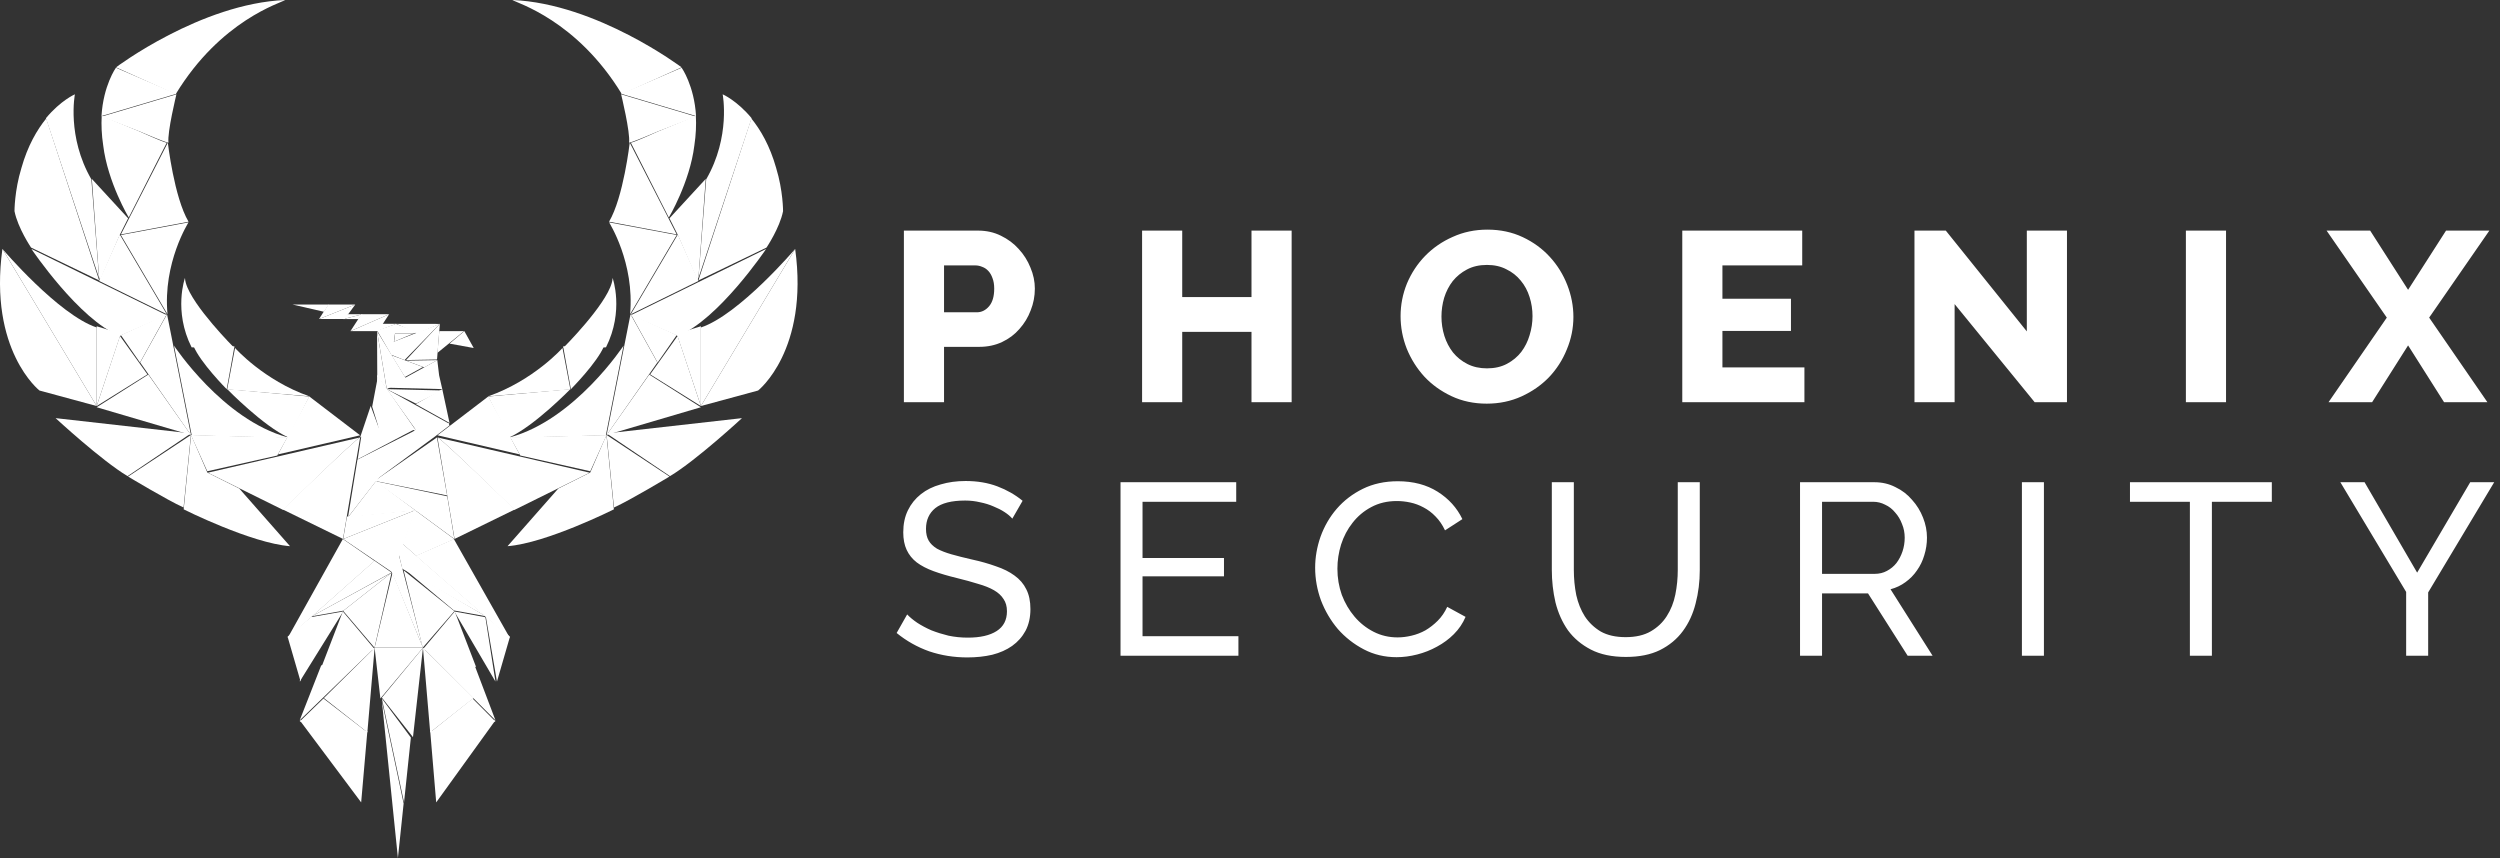 <svg width="169" height="58" viewBox="0 0 169 58" fill="none" xmlns="http://www.w3.org/2000/svg">
<rect x="0" y="0" width="169" height="58" fill="#333333" stroke="none"/>
<g clip-path="url(#clip0_3105_16905)">
<path d="M25.059 27.445L24.344 29.569L25.651 29.046L25.059 27.445Z" fill="white"/>
<path d="M25.571 25.32L25.16 27.487L25.65 29.078L25.571 25.32Z" fill="white"/>
<path d="M28.102 29.078L25.488 25.32L25.583 29.021L28.102 29.078Z" fill="white"/>
<path d="M26.141 26.305L28.127 29.082L30.389 28.656L28.124 27.402L26.141 26.305Z" fill="white"/>
<path d="M28.102 27.317L30.389 28.592L29.898 26.305L28.102 27.317Z" fill="white"/>
<path d="M28.122 27.285L29.898 26.396L26.141 26.305L28.122 27.285Z" fill="white"/>
<path d="M27.387 25.541L26.141 26.208L29.898 26.304L29.685 25.375L29.561 24.344L28.648 24.848L27.387 25.541Z" fill="white"/>
<path d="M25.488 22.383L25.503 25.439L26.142 26.304L25.488 22.383Z" fill="white"/>
<path d="M27.442 25.584L25.488 22.383L26.147 26.304L27.449 25.595L27.442 25.584Z" fill="white"/>
<path d="M26.519 24.015L26.612 23.234L26.61 23.235L26.692 22.614L26.795 21.891L25.488 22.333L26.451 23.988L26.519 24.015Z" fill="white"/>
<path d="M28.591 24.81L27.373 24.355L26.531 24.04L26.467 24.016L26.467 24.016L27.367 25.477L27.373 25.486L28.591 24.81Z" fill="white"/>
<path d="M27.447 24.38L28.679 24.834L29.571 24.344L27.447 24.38Z" fill="white"/>
<path d="M27.447 24.341L29.543 24.301L29.581 23.829L29.697 22.358L29.735 21.891L27.447 24.341Z" fill="white"/>
<path d="M27.938 22.547H26.709L26.631 23.2L26.632 23.2L26.644 23.091L27.938 22.547Z" fill="white"/>
<path d="M27.958 22.544L28.265 22.441L26.739 21.891L26.631 22.544H27.958Z" fill="white"/>
<path d="M29.736 21.896L26.795 21.891L28.216 22.544L29.736 21.896Z" fill="white"/>
<path d="M28.186 22.49L27.896 22.603L26.571 23.116L26.559 23.219L26.467 23.993L27.345 24.341L29.734 21.891L28.186 22.49Z" fill="white"/>
<path d="M29.572 23.853L31.369 22.383H29.695L29.572 23.853Z" fill="white"/>
<path d="M25.791 21.891L25.488 22.381L26.795 21.891L25.791 21.891Z" fill="white"/>
<path d="M26.303 21.242L23.689 22.386H25.558L25.864 21.917L26.303 21.242Z" fill="white"/>
<path d="M24.434 21.242L24.178 21.635L23.689 22.386L26.303 21.242H24.434Z" fill="white"/>
<path d="M24.506 21.242L23.199 21.569H24.239L24.506 21.242Z" fill="white"/>
<path d="M23.515 21.242L23.199 21.569L24.506 21.242H23.515Z" fill="white"/>
<path d="M21.566 21.566H23.3L24.017 20.586L21.566 21.566Z" fill="white"/>
<path d="M22.194 20.586L21.566 21.566L24.017 20.586H22.194Z" fill="white"/>
<path d="M21.902 21.076L22.22 20.586H19.77L21.902 21.076Z" fill="white"/>
<path d="M32.023 23.526L31.389 22.383L30.389 23.229L32.023 23.526Z" fill="white"/>
<path d="M25.673 28.922L24.431 29.44C24.431 29.44 24.193 30.962 24.18 31.046L28.101 28.979L25.673 28.922Z" fill="white"/>
<path d="M28.102 29.078L24.164 31.067L23.527 34.96L25.381 32.576L28.102 29.078Z" fill="white"/>
<path d="M25.324 32.515L29.463 29.464L30.389 28.756L30.311 28.594L28.084 29.021L25.324 32.515Z" fill="white"/>
<path d="M25.324 32.506L30.226 33.491L29.537 29.57L25.324 32.506Z" fill="white"/>
<path d="M25.324 32.516L28.044 34.476L30.716 36.437L30.232 33.55L25.324 32.516Z" fill="white"/>
<path d="M28.102 34.515L25.418 32.516L23.527 34.966L28.102 34.515Z" fill="white"/>
<path d="M28.101 34.477L23.454 34.919L23.199 36.437L28.101 34.477Z" fill="white"/>
<path d="M28.096 34.491L28.101 34.477L23.199 36.438L26.573 38.724L28.096 34.491Z" fill="white"/>
<path d="M28.034 34.491L26.957 37.5L27.218 36.771L28.142 37.581L30.715 36.448L28.039 34.477L28.034 34.491Z" fill="white"/>
<path d="M25.323 37.919L23.178 36.438L19.441 43.136L20.982 41.769L25.323 37.919Z" fill="white"/>
<path d="M21.076 41.664L26.468 38.702L25.314 37.906L21.076 41.664Z" fill="white"/>
<path d="M21.075 41.664L19.441 43.04L20.321 46.075L21.075 41.664Z" fill="white"/>
<path d="M20.98 41.724L20.26 46.074L23.201 41.336L20.98 41.724Z" fill="white"/>
<path d="M21.076 41.66L23.218 41.28L26.468 38.719L21.076 41.66Z" fill="white"/>
<path d="M23.199 41.295L25.317 43.783L26.467 38.719L23.199 41.295Z" fill="white"/>
<path d="M21.73 45.094L25.325 43.883L23.176 41.336L21.73 45.094Z" fill="white"/>
<path d="M20.26 48.691L21.864 47.138L25.325 43.789L21.713 44.983L20.26 48.691Z" fill="white"/>
<path d="M24.834 49.507L25.324 43.789L21.893 47.189L24.834 49.507Z" fill="white"/>
<path d="M21.865 47.219L20.26 48.774L24.834 49.506L21.865 47.219Z" fill="white"/>
<path d="M24.415 54.242L24.834 49.424L20.26 48.688L24.415 54.242Z" fill="white"/>
<path d="M31.836 40.832L34.473 43.136L30.679 36.438L28.102 37.57L31.836 40.832Z" fill="white"/>
<path d="M28.122 37.549L27.213 36.758L26.957 37.471L27.197 38.45L32.839 41.659L31.786 40.742L28.122 37.549Z" fill="white"/>
<path d="M33.594 46.075L34.474 43.04L32.84 41.664L33.594 46.075Z" fill="white"/>
<path d="M32.812 41.724L30.715 41.336L33.492 46.074L32.812 41.724Z" fill="white"/>
<path d="M27.285 38.391L27.294 38.426L30.688 41.268L32.84 41.658L27.285 38.391Z" fill="white"/>
<path d="M28.576 43.783L30.716 41.313L27.285 38.555L28.576 43.783Z" fill="white"/>
<path d="M28.592 43.883L32.186 45.094L30.74 41.336L28.592 43.883Z" fill="white"/>
<path d="M28.592 43.789L31.941 47.138L33.493 48.691L32.087 44.983L28.592 43.789Z" fill="white"/>
<path d="M32.023 47.189L28.592 43.789V43.789L29.081 49.507L32.023 47.189Z" fill="white"/>
<path d="M29.082 49.506L33.493 48.773L31.945 47.219L29.082 49.506Z" fill="white"/>
<path d="M29.487 54.242L33.493 48.688L29.082 49.424L29.487 54.242Z" fill="white"/>
<path d="M28.592 43.783L26.534 38.719L25.324 43.783H28.592Z" fill="white"/>
<path d="M26.936 37.414L26.467 38.646L28.591 43.786L27.202 38.439L27.193 38.404L26.936 37.414Z" fill="white"/>
<path d="M28.592 43.789H25.324L25.714 47.22L28.592 43.789Z" fill="white"/>
<path d="M28.592 43.789L25.814 47.16L27.918 49.834L28.592 43.789Z" fill="white"/>
<path d="M27.313 54.244L27.775 49.859L25.814 47.219L27.313 54.244Z" fill="white"/>
<path d="M26.899 58.002L27.285 54.32L25.814 47.383L26.899 58.002Z" fill="white"/>
<path d="M23.187 36.432L24.343 29.57C24.065 29.634 19.116 34.441 19.115 34.441L23.187 36.432Z" fill="white"/>
<path d="M19.482 29.433L18.789 30.718L24.344 29.426L20.902 26.797L19.485 29.426C19.496 29.429 19.492 29.431 19.482 29.433Z" fill="white"/>
<path d="M18.742 30.794L19.442 29.541C19.188 29.587 12.906 29.406 12.906 29.406L14.011 31.857L18.742 30.794Z" fill="white"/>
<path d="M19.433 29.568C19.443 29.566 19.447 29.563 19.436 29.561C15.049 28.369 11.764 23.367 11.764 23.367L12.96 29.426C12.96 29.426 19.182 29.616 19.433 29.568Z" fill="white"/>
<path d="M8.658 32.214C8.658 32.214 11.266 33.787 12.409 34.308L12.906 29.406L8.658 32.214Z" fill="white"/>
<path d="M12.919 29.406L12.416 34.432C12.416 34.432 16.98 36.72 19.605 36.922L16.173 33.023L14.017 31.944L12.919 29.406Z" fill="white"/>
<path d="M3.758 28.266C3.758 28.266 6.853 31.128 8.624 32.187L12.907 29.298L3.758 28.266Z" fill="white"/>
<path d="M2.668 26.399L6.535 27.448L0.163 16.828C-0.779 23.692 2.668 26.399 2.668 26.399Z" fill="white"/>
<path d="M0.164 16.828L6.536 27.448V22.138C3.951 21.278 0.164 16.828 0.164 16.828Z" fill="white"/>
<path d="M6.535 22.055V27.446L8.169 22.56L6.535 22.055Z" fill="white"/>
<path d="M9.477 24.502L12.908 29.411L11.293 21.242L9.477 24.502Z" fill="white"/>
<path d="M6.698 19.069L2.123 16.828C2.123 16.828 5.352 21.625 8.092 22.71L11.272 21.309L6.698 19.069Z" fill="white"/>
<path d="M6.535 27.529L12.907 29.405L10.027 25.32L6.535 27.529Z" fill="white"/>
<path d="M9.463 24.51L11.274 21.242L8.17 22.65L9.463 24.51Z" fill="white"/>
<path d="M19.142 34.472C19.142 34.472 24.067 29.634 24.344 29.57L14.051 31.954L16.212 33.023L19.142 34.472Z" fill="white"/>
<path d="M6.632 18.738L3.231 8.329L3.126 8.008C2.505 8.77 1.87 9.855 1.448 11.356C0.974 12.905 0.98 14.275 0.98 14.275C1.206 15.415 2.1 16.736 2.1 16.736L6.699 18.954L6.632 18.738Z" fill="white"/>
<path d="M6.176 12.123L6.177 12.124C4.504 9.233 5.063 6.375 5.063 6.375C5.063 6.375 4.105 6.786 3.106 7.989C3.106 7.99 3.104 7.993 3.104 7.993L3.211 8.316L6.698 18.792L6.176 12.123Z" fill="white"/>
<path d="M6.698 18.738L6.762 18.956L8.107 15.855L8.66 14.757L6.21 12.095L6.209 12.094L6.698 18.738Z" fill="white"/>
<path d="M8.17 15.849L12.745 14.987C11.769 13.342 11.346 9.641 11.346 9.641L8.739 14.738L8.17 15.849Z" fill="white"/>
<path d="M8.17 15.887L11.324 21.24C10.998 17.767 12.745 15.031 12.745 15.031L8.17 15.887Z" fill="white"/>
<path d="M19.278 0C13.565 0.24 7.842 4.551 7.842 4.551L11.873 6.372C14.928 1.344 19.001 0.201 19.278 0Z" fill="white"/>
<path d="M20.912 26.807L15.357 26.305C15.357 26.305 17.79 28.801 19.495 29.572L20.912 26.807Z" fill="white"/>
<path d="M15.889 23.523L15.357 26.324L20.912 26.791C17.83 25.713 15.889 23.523 15.889 23.523Z" fill="white"/>
<path d="M15.154 23.401L13.071 23.367H13.07C13.522 24.498 15.324 26.308 15.324 26.308L15.848 23.413L15.154 23.401Z" fill="white"/>
<path d="M12.562 19.129C12.528 19.008 12.507 18.893 12.504 18.789C12.504 18.789 11.709 21.008 12.953 23.481L15.124 23.516L15.125 23.515L15.848 23.527C15.848 23.527 13.001 20.687 12.562 19.129Z" fill="white"/>
<path d="M8.094 15.852L6.699 18.991L11.274 21.243L8.094 15.852Z" fill="white"/>
<path d="M11.237 9.639C11.232 9.638 11.226 9.636 11.22 9.635C11.209 9.632 11.197 9.629 11.183 9.624C11.175 9.622 11.166 9.619 11.158 9.616C11.144 9.612 11.129 9.607 11.113 9.602C11.103 9.598 11.091 9.594 11.08 9.59C11.063 9.584 11.045 9.578 11.027 9.571C11.014 9.566 11.001 9.561 10.987 9.556C10.967 9.548 10.947 9.54 10.926 9.532C10.911 9.526 10.897 9.521 10.881 9.515C10.857 9.505 10.832 9.495 10.807 9.485C10.792 9.479 10.779 9.473 10.764 9.467C10.731 9.454 10.696 9.439 10.661 9.424C10.652 9.421 10.644 9.417 10.634 9.413C10.59 9.395 10.544 9.375 10.496 9.355C10.477 9.347 10.456 9.338 10.436 9.329C10.408 9.317 10.379 9.305 10.349 9.292C10.323 9.281 10.297 9.269 10.271 9.258C10.245 9.247 10.219 9.236 10.192 9.224C10.166 9.212 10.139 9.201 10.113 9.189C10.084 9.176 10.055 9.164 10.026 9.151C9.999 9.139 9.971 9.126 9.943 9.114C9.916 9.102 9.888 9.09 9.86 9.077C9.831 9.064 9.801 9.051 9.771 9.037C9.744 9.025 9.718 9.014 9.691 9.002C9.659 8.987 9.627 8.973 9.594 8.958C9.569 8.947 9.544 8.935 9.519 8.924C9.485 8.909 9.451 8.893 9.416 8.878L7.02 7.889L6.911 7.844H6.874C6.843 8.44 6.866 9.106 6.977 9.834C7.28 12.318 8.703 14.706 8.703 14.706L11.273 9.644C11.264 9.644 11.252 9.642 11.237 9.639Z" fill="white"/>
<path d="M7.836 4.578C7.836 4.578 6.983 5.775 6.861 7.846L7.032 7.795L11.926 6.339L7.836 4.578Z" fill="white"/>
<path d="M11.926 6.375L7.032 7.832L6.861 7.883L7.01 7.941L9.478 8.9C9.514 8.915 9.549 8.93 9.584 8.945C9.61 8.956 9.636 8.967 9.661 8.978C9.695 8.992 9.728 9.006 9.761 9.02C9.789 9.031 9.816 9.043 9.843 9.054C9.874 9.067 9.905 9.08 9.935 9.093C9.964 9.105 9.993 9.117 10.021 9.129C10.05 9.141 10.078 9.153 10.106 9.164C10.136 9.177 10.166 9.189 10.195 9.201C10.223 9.213 10.251 9.224 10.278 9.235C10.305 9.247 10.332 9.258 10.358 9.269C10.386 9.279 10.412 9.291 10.439 9.301C10.469 9.314 10.499 9.326 10.529 9.338C10.549 9.346 10.571 9.355 10.59 9.363C10.639 9.382 10.687 9.401 10.733 9.419C10.742 9.423 10.751 9.426 10.76 9.43C10.796 9.444 10.832 9.458 10.866 9.471C10.881 9.477 10.896 9.482 10.91 9.488C10.937 9.498 10.963 9.508 10.987 9.517C11.003 9.523 11.018 9.529 11.034 9.534C11.055 9.542 11.076 9.55 11.096 9.557C11.11 9.562 11.124 9.567 11.137 9.572C11.156 9.578 11.174 9.585 11.191 9.59C11.203 9.594 11.215 9.598 11.226 9.602C11.242 9.607 11.257 9.612 11.272 9.616C11.281 9.619 11.29 9.622 11.298 9.624C11.313 9.628 11.325 9.631 11.336 9.634C11.342 9.635 11.349 9.637 11.354 9.638C11.369 9.641 11.381 9.643 11.39 9.643C11.293 8.97 11.926 6.375 11.926 6.375Z" fill="white"/>
<path d="M30.729 36.432L29.572 29.57C29.851 29.634 34.8 34.441 34.8 34.441L30.729 36.432Z" fill="white"/>
<path d="M34.435 29.433L35.127 30.718L29.572 29.426L33.014 26.797L34.431 29.426C34.421 29.429 34.425 29.431 34.435 29.433Z" fill="white"/>
<path d="M35.172 30.794L34.473 29.541C34.726 29.587 41.008 29.406 41.008 29.406L39.903 31.857L35.172 30.794Z" fill="white"/>
<path d="M34.482 29.568C34.472 29.566 34.468 29.563 34.479 29.561C38.866 28.369 42.151 23.367 42.151 23.367L40.955 29.426C40.955 29.426 34.733 29.616 34.482 29.568Z" fill="white"/>
<path d="M45.256 32.214C45.256 32.214 42.648 33.787 41.505 34.308L41.008 29.406L45.256 32.214Z" fill="white"/>
<path d="M40.996 29.406L41.499 34.432C41.499 34.432 36.935 36.72 34.31 36.922L37.742 33.023L39.899 31.944L40.996 29.406Z" fill="white"/>
<path d="M50.157 28.266C50.157 28.266 47.062 31.128 45.291 32.187L41.008 29.298L50.157 28.266Z" fill="white"/>
<path d="M51.248 26.399L47.381 27.448L53.753 16.828C54.695 23.692 51.248 26.399 51.248 26.399Z" fill="white"/>
<path d="M53.753 16.828L47.381 27.448V22.138C49.966 21.278 53.753 16.828 53.753 16.828Z" fill="white"/>
<path d="M47.38 22.055V27.446L45.746 22.56L47.38 22.055Z" fill="white"/>
<path d="M44.439 24.502L41.008 29.411L42.623 21.242L44.439 24.502Z" fill="white"/>
<path d="M47.217 19.069L51.792 16.828C51.792 16.828 48.563 21.625 45.823 22.71L42.643 21.309L47.217 19.069Z" fill="white"/>
<path d="M47.38 27.529L41.008 29.405L43.888 25.32L47.38 27.529Z" fill="white"/>
<path d="M44.454 24.51L42.643 21.242L45.747 22.65L44.454 24.51Z" fill="white"/>
<path d="M34.775 34.472C34.775 34.472 29.849 29.634 29.572 29.57L39.865 31.954L37.704 33.023L34.775 34.472Z" fill="white"/>
<path d="M47.283 18.738L50.685 8.329L50.79 8.008C51.41 8.77 52.046 9.855 52.468 11.356C52.942 12.905 52.935 14.275 52.935 14.275C52.709 15.415 51.816 16.736 51.816 16.736L47.217 18.954L47.283 18.738Z" fill="white"/>
<path d="M47.739 12.123L47.738 12.124C49.411 9.233 48.852 6.375 48.852 6.375C48.852 6.375 49.809 6.786 50.808 7.989C50.809 7.99 50.811 7.993 50.811 7.993L50.703 8.316L47.217 18.792L47.739 12.123Z" fill="white"/>
<path d="M47.218 18.738L47.154 18.956L45.809 15.855L45.256 14.757L47.706 12.095L47.707 12.094L47.218 18.738Z" fill="white"/>
<path d="M45.746 15.849L41.172 14.987C42.147 13.342 42.57 9.641 42.57 9.641L45.178 14.738L45.746 15.849Z" fill="white"/>
<path d="M45.746 15.887L42.592 21.24C42.918 17.767 41.172 15.031 41.172 15.031L45.746 15.887Z" fill="white"/>
<path d="M34.637 0C40.35 0.24 46.073 4.551 46.073 4.551L42.042 6.372C38.987 1.344 34.914 0.201 34.637 0Z" fill="white"/>
<path d="M33.002 26.807L38.557 26.305C38.557 26.305 36.124 28.801 34.419 29.572L33.002 26.807Z" fill="white"/>
<path d="M38.025 23.523L38.557 26.324L33.002 26.791C36.084 25.713 38.025 23.523 38.025 23.523Z" fill="white"/>
<path d="M38.763 23.401L40.845 23.367H40.846C40.394 24.498 38.592 26.308 38.592 26.308L38.068 23.413L38.763 23.401Z" fill="white"/>
<path d="M41.354 19.129C41.389 19.008 41.41 18.893 41.412 18.789C41.412 18.789 42.207 21.008 40.964 23.481L38.792 23.516L38.792 23.515L38.068 23.527C38.068 23.527 40.916 20.687 41.354 19.129Z" fill="white"/>
<path d="M45.823 15.852L47.217 18.991L42.643 21.243L45.823 15.852Z" fill="white"/>
<path d="M42.678 9.639C42.683 9.638 42.689 9.636 42.695 9.635C42.706 9.632 42.718 9.629 42.732 9.624C42.74 9.622 42.749 9.619 42.758 9.616C42.772 9.612 42.786 9.607 42.802 9.602C42.812 9.598 42.824 9.594 42.836 9.59C42.852 9.584 42.87 9.578 42.888 9.571C42.901 9.566 42.914 9.561 42.928 9.556C42.948 9.548 42.968 9.54 42.989 9.532C43.004 9.526 43.018 9.521 43.034 9.515C43.058 9.505 43.083 9.495 43.108 9.485C43.123 9.479 43.136 9.473 43.151 9.467C43.184 9.454 43.219 9.439 43.254 9.424C43.263 9.421 43.271 9.417 43.281 9.413C43.325 9.395 43.371 9.375 43.419 9.355C43.438 9.347 43.459 9.338 43.479 9.329C43.508 9.317 43.537 9.305 43.566 9.292C43.592 9.281 43.618 9.269 43.644 9.258C43.67 9.247 43.696 9.236 43.723 9.224C43.749 9.212 43.776 9.201 43.802 9.189C43.831 9.176 43.86 9.164 43.889 9.151C43.916 9.139 43.944 9.126 43.972 9.114C43.999 9.102 44.027 9.09 44.055 9.077C44.085 9.064 44.114 9.051 44.145 9.037C44.171 9.025 44.198 9.014 44.224 9.002C44.256 8.987 44.288 8.973 44.321 8.958C44.346 8.947 44.371 8.935 44.396 8.924C44.43 8.909 44.464 8.893 44.499 8.878L46.895 7.889L47.004 7.844H47.041C47.072 8.44 47.05 9.106 46.938 9.834C46.635 12.318 45.212 14.706 45.212 14.706L42.643 9.644C42.651 9.644 42.663 9.642 42.678 9.639Z" fill="white"/>
<path d="M46.079 4.578C46.079 4.578 46.931 5.775 47.053 7.846L46.882 7.795L41.988 6.339L46.079 4.578Z" fill="white"/>
<path d="M41.988 6.375L46.883 7.832L47.053 7.883L46.904 7.941L44.436 8.9C44.401 8.915 44.366 8.93 44.33 8.945C44.304 8.956 44.279 8.967 44.253 8.978C44.22 8.992 44.186 9.006 44.153 9.02C44.126 9.031 44.098 9.043 44.071 9.054C44.04 9.067 44.01 9.08 43.979 9.093C43.95 9.105 43.922 9.117 43.893 9.129C43.865 9.141 43.836 9.153 43.808 9.164C43.778 9.177 43.748 9.189 43.719 9.201C43.691 9.213 43.664 9.224 43.637 9.235C43.609 9.247 43.583 9.258 43.556 9.269C43.529 9.279 43.502 9.291 43.476 9.301C43.445 9.314 43.415 9.326 43.386 9.338C43.365 9.346 43.344 9.355 43.324 9.363C43.275 9.382 43.227 9.401 43.181 9.419C43.172 9.423 43.163 9.426 43.154 9.43C43.118 9.444 43.082 9.458 43.048 9.471C43.033 9.477 43.019 9.482 43.004 9.488C42.977 9.498 42.952 9.508 42.927 9.517C42.911 9.523 42.896 9.529 42.881 9.534C42.859 9.542 42.838 9.55 42.819 9.557C42.804 9.562 42.791 9.567 42.777 9.572C42.758 9.578 42.74 9.585 42.723 9.59C42.711 9.594 42.7 9.598 42.688 9.602C42.672 9.607 42.657 9.612 42.643 9.616C42.634 9.619 42.624 9.622 42.616 9.624C42.602 9.628 42.59 9.631 42.578 9.634C42.572 9.635 42.566 9.637 42.561 9.638C42.546 9.641 42.533 9.643 42.524 9.643C42.621 8.97 41.988 6.375 41.988 6.375Z" fill="white"/>
<path d="M44.521 24.509L45.806 22.711L47.38 27.449L43.949 25.308L44.521 24.509Z" fill="white"/>
<path d="M9.395 24.509L8.109 22.711L6.535 27.449L9.966 25.308L9.395 24.509Z" fill="white"/>
<path d="M61.103 27.189V15.589H66.117C66.68 15.589 67.193 15.703 67.656 15.932C68.13 16.161 68.533 16.46 68.864 16.831C69.206 17.201 69.471 17.62 69.658 18.088C69.857 18.557 69.956 19.031 69.956 19.51C69.956 20.022 69.862 20.512 69.675 20.98C69.499 21.449 69.245 21.868 68.914 22.238C68.594 22.609 68.202 22.903 67.739 23.121C67.275 23.339 66.763 23.447 66.2 23.447H63.817V27.189H61.103ZM63.817 21.111H66.034C66.355 21.111 66.63 20.975 66.862 20.703C67.094 20.43 67.209 20.033 67.209 19.51C67.209 19.238 67.171 19.003 67.094 18.807C67.027 18.611 66.934 18.448 66.812 18.317C66.691 18.186 66.553 18.094 66.399 18.04C66.244 17.974 66.09 17.942 65.935 17.942H63.817V21.111ZM87.315 15.589V27.189H84.601V22.434H79.918V27.189H77.205V15.589H79.918V20.082H84.601V15.589H87.315ZM100.504 27.287C99.633 27.287 98.838 27.118 98.121 26.78C97.405 26.443 96.792 26.002 96.284 25.457C95.777 24.901 95.38 24.27 95.093 23.562C94.817 22.854 94.679 22.124 94.679 21.372C94.679 20.61 94.823 19.875 95.109 19.167C95.407 18.459 95.816 17.838 96.334 17.304C96.864 16.76 97.487 16.329 98.204 16.014C98.921 15.687 99.705 15.523 100.553 15.523C101.426 15.523 102.22 15.692 102.936 16.03C103.654 16.367 104.266 16.814 104.773 17.37C105.281 17.925 105.672 18.557 105.948 19.265C106.224 19.973 106.362 20.692 106.362 21.422C106.362 22.184 106.213 22.919 105.915 23.627C105.629 24.335 105.226 24.961 104.707 25.506C104.189 26.04 103.571 26.47 102.854 26.797C102.137 27.123 101.354 27.287 100.504 27.287ZM97.443 21.405C97.443 21.852 97.509 22.287 97.641 22.712C97.774 23.126 97.967 23.496 98.22 23.823C98.485 24.15 98.811 24.411 99.197 24.607C99.583 24.803 100.024 24.901 100.52 24.901C101.039 24.901 101.492 24.798 101.877 24.591C102.264 24.384 102.584 24.117 102.837 23.791C103.091 23.453 103.279 23.077 103.4 22.663C103.532 22.238 103.598 21.808 103.598 21.372C103.598 20.926 103.532 20.496 103.4 20.082C103.267 19.657 103.069 19.287 102.804 18.971C102.539 18.644 102.214 18.388 101.828 18.203C101.453 18.007 101.017 17.909 100.52 17.909C100.003 17.909 99.55 18.012 99.164 18.219C98.789 18.415 98.469 18.677 98.204 19.003C97.951 19.33 97.757 19.706 97.625 20.131C97.504 20.545 97.443 20.97 97.443 21.405ZM121.979 24.836V27.189H113.722V15.589H121.83V17.942H116.436V20.196H121.069V22.369H116.436V24.836H121.979ZM132.132 20.556V27.189H129.418V15.589H131.536L137.013 22.402V15.589H139.727V27.189H137.543L132.132 20.556ZM147.766 27.189V15.589H150.48V27.189H147.766ZM160.223 15.589L162.787 19.592L165.352 15.589H168.281L164.211 21.471L168.149 27.189H165.219L162.787 23.349L160.355 27.189H157.409L161.348 21.471L157.277 15.589H160.223Z" fill="white"/>
<path d="M68.433 35.06C68.301 34.905 68.125 34.757 67.904 34.614C67.684 34.47 67.436 34.344 67.16 34.234C66.885 34.112 66.582 34.019 66.251 33.953C65.931 33.876 65.595 33.837 65.243 33.837C64.328 33.837 63.655 34.008 63.226 34.349C62.807 34.691 62.597 35.159 62.597 35.753C62.597 36.073 62.658 36.337 62.779 36.546C62.9 36.755 63.088 36.937 63.341 37.091C63.606 37.234 63.931 37.361 64.317 37.471C64.703 37.581 65.16 37.697 65.689 37.818C66.295 37.95 66.841 38.105 67.326 38.281C67.822 38.446 68.241 38.655 68.582 38.908C68.935 39.162 69.2 39.47 69.376 39.834C69.563 40.197 69.657 40.643 69.657 41.172C69.657 41.733 69.547 42.223 69.326 42.642C69.106 43.049 68.803 43.391 68.417 43.666C68.042 43.93 67.596 44.129 67.078 44.261C66.56 44.382 65.998 44.442 65.391 44.442C64.488 44.442 63.628 44.305 62.812 44.029C62.008 43.743 61.275 43.33 60.613 42.79L61.324 41.535C61.501 41.722 61.727 41.91 62.002 42.097C62.289 42.284 62.608 42.455 62.961 42.609C63.325 42.752 63.711 42.873 64.118 42.972C64.537 43.06 64.973 43.104 65.424 43.104C66.262 43.104 66.912 42.956 67.375 42.658C67.838 42.361 68.07 41.915 68.07 41.32C68.07 40.99 67.993 40.715 67.838 40.494C67.695 40.263 67.48 40.065 67.194 39.9C66.907 39.734 66.549 39.591 66.119 39.47C65.7 39.338 65.22 39.206 64.68 39.074C64.085 38.93 63.562 38.776 63.11 38.611C62.658 38.446 62.278 38.248 61.969 38.017C61.671 37.785 61.446 37.504 61.291 37.174C61.137 36.844 61.06 36.447 61.06 35.985C61.06 35.423 61.164 34.927 61.374 34.498C61.583 34.068 61.875 33.705 62.25 33.408C62.625 33.11 63.071 32.89 63.589 32.747C64.107 32.593 64.669 32.516 65.276 32.516C66.069 32.516 66.786 32.637 67.425 32.879C68.064 33.121 68.632 33.446 69.128 33.854L68.433 35.06ZM83.717 43.005V44.327H75.747V32.598H83.568V33.92H77.235V37.719H82.741V38.958H77.235V43.005H83.717ZM88.904 38.38C88.904 37.675 89.026 36.976 89.268 36.282C89.522 35.577 89.885 34.949 90.359 34.399C90.844 33.837 91.434 33.386 92.128 33.044C92.823 32.703 93.611 32.532 94.493 32.532C95.54 32.532 96.438 32.769 97.187 33.242C97.937 33.716 98.493 34.333 98.857 35.093L97.683 35.852C97.507 35.478 97.292 35.164 97.039 34.911C96.796 34.657 96.526 34.454 96.228 34.3C95.942 34.145 95.645 34.035 95.335 33.969C95.027 33.903 94.724 33.87 94.426 33.87C93.776 33.87 93.198 34.008 92.69 34.283C92.194 34.547 91.776 34.9 91.434 35.34C91.092 35.77 90.834 36.26 90.657 36.811C90.491 37.35 90.409 37.895 90.409 38.446C90.409 39.063 90.508 39.652 90.706 40.213C90.916 40.764 91.202 41.254 91.566 41.684C91.93 42.113 92.359 42.455 92.856 42.708C93.352 42.961 93.892 43.088 94.476 43.088C94.785 43.088 95.099 43.049 95.418 42.972C95.749 42.895 96.063 42.774 96.361 42.609C96.658 42.432 96.934 42.218 97.187 41.965C97.452 41.7 97.667 41.386 97.832 41.023L99.072 41.7C98.885 42.141 98.621 42.532 98.278 42.873C97.948 43.203 97.568 43.484 97.138 43.715C96.719 43.947 96.273 44.123 95.799 44.244C95.325 44.365 94.862 44.426 94.41 44.426C93.605 44.426 92.867 44.25 92.194 43.897C91.522 43.545 90.938 43.088 90.442 42.526C89.957 41.953 89.577 41.309 89.301 40.593C89.036 39.867 88.904 39.129 88.904 38.38ZM109.896 43.071C110.579 43.071 111.147 42.939 111.599 42.675C112.051 42.411 112.409 42.069 112.673 41.651C112.949 41.221 113.142 40.737 113.252 40.197C113.363 39.646 113.417 39.09 113.417 38.529V32.598H114.905V38.529C114.905 39.322 114.812 40.076 114.624 40.792C114.448 41.496 114.161 42.119 113.764 42.658C113.368 43.198 112.85 43.627 112.21 43.947C111.582 44.255 110.816 44.409 109.912 44.409C108.975 44.409 108.188 44.244 107.548 43.914C106.909 43.583 106.39 43.148 105.994 42.609C105.609 42.058 105.328 41.43 105.151 40.726C104.985 40.01 104.903 39.277 104.903 38.529V32.598H106.391V38.529C106.391 39.112 106.446 39.679 106.556 40.23C106.677 40.77 106.87 41.249 107.135 41.667C107.411 42.086 107.769 42.427 108.209 42.691C108.661 42.945 109.223 43.071 109.896 43.071ZM121.682 44.327V32.598H126.708C127.227 32.598 127.7 32.708 128.13 32.929C128.571 33.138 128.946 33.424 129.254 33.788C129.574 34.14 129.822 34.542 129.998 34.993C130.174 35.434 130.263 35.886 130.263 36.348C130.263 36.755 130.202 37.152 130.081 37.537C129.971 37.912 129.806 38.253 129.585 38.562C129.376 38.87 129.116 39.134 128.808 39.355C128.51 39.575 128.174 39.734 127.8 39.834L130.643 44.327H128.957L126.278 40.114H123.17V44.327H121.682ZM123.17 38.793H126.725C127.033 38.793 127.309 38.727 127.551 38.595C127.805 38.462 128.02 38.286 128.196 38.066C128.372 37.835 128.51 37.57 128.61 37.273C128.709 36.976 128.758 36.667 128.758 36.348C128.758 36.018 128.698 35.709 128.577 35.423C128.467 35.126 128.312 34.867 128.114 34.647C127.926 34.415 127.7 34.239 127.436 34.118C127.182 33.986 126.913 33.92 126.626 33.92H123.17V38.793ZM136.681 44.327V32.598H138.169V44.327H136.681ZM153.575 33.92H149.524V44.327H148.036V33.92H143.986V32.598H153.575V33.92ZM159.845 32.598L163.399 38.71L166.987 32.598H168.608L164.144 40.048V44.327H162.656V40.015L158.208 32.598H159.845Z" fill="white"/>
</g>
<defs>
<clipPath id="clip0_3105_16905">
<rect width="168.608" height="58" fill="white"/>
</clipPath>
</defs>
</svg>
